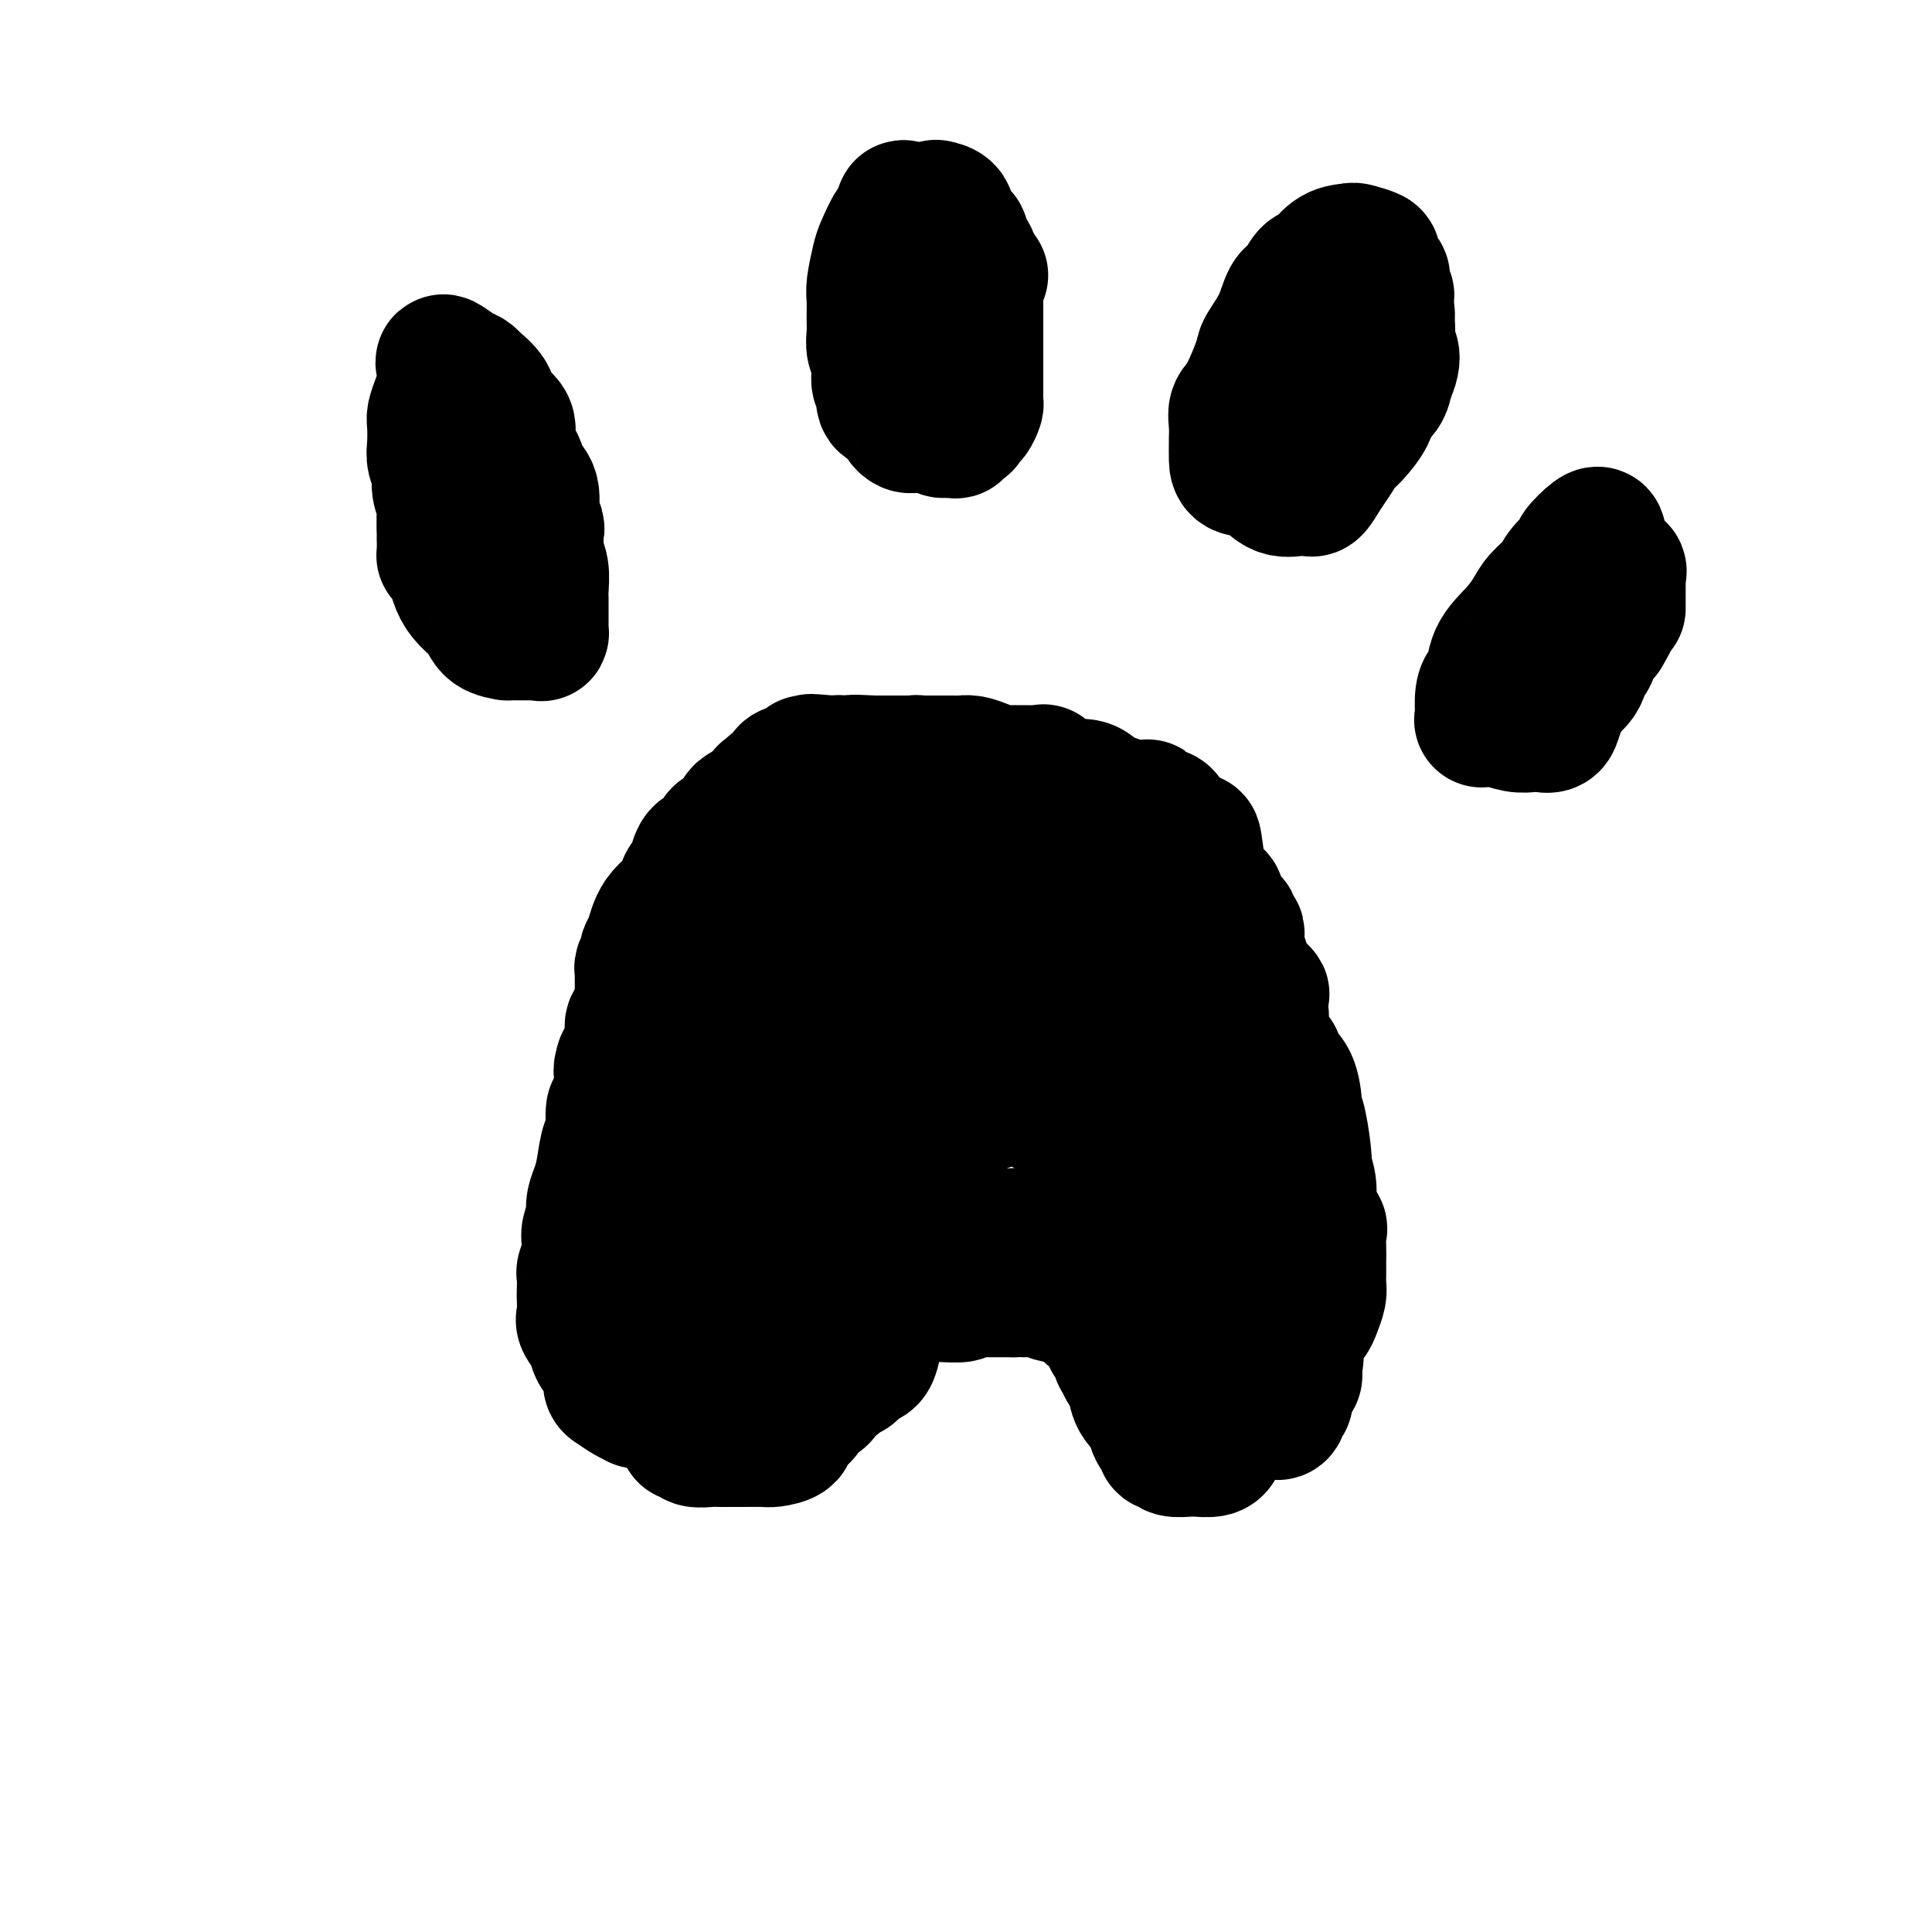 <svg viewBox='0 0 400 400' version='1.1' xmlns='http://www.w3.org/2000/svg' xmlns:xlink='http://www.w3.org/1999/xlink'><g fill='none' stroke='#000000' stroke-width='28' stroke-linecap='round' stroke-linejoin='round'><path d='M134,281c0.000,-0.292 0.000,-0.583 0,-1c-0.000,-0.417 -0.000,-0.958 0,-2c0.000,-1.042 0.000,-2.585 0,-4c-0.000,-1.415 -0.000,-2.702 0,-4c0.000,-1.298 0.000,-2.608 0,-4c-0.000,-1.392 -0.000,-2.865 0,-4c0.000,-1.135 0.000,-1.930 0,-3c-0.000,-1.070 -0.001,-2.415 0,-4c0.001,-1.585 0.003,-3.411 0,-5c-0.003,-1.589 -0.012,-2.943 0,-5c0.012,-2.057 0.043,-4.819 0,-7c-0.043,-2.181 -0.161,-3.783 0,-5c0.161,-1.217 0.601,-2.051 1,-4c0.399,-1.949 0.756,-5.015 1,-7c0.244,-1.985 0.374,-2.890 1,-4c0.626,-1.110 1.747,-2.426 2,-3c0.253,-0.574 -0.363,-0.408 0,-1c0.363,-0.592 1.703,-1.943 2,-3c0.297,-1.057 -0.450,-1.819 0,-3c0.450,-1.181 2.095,-2.780 3,-4c0.905,-1.220 1.068,-2.061 1,-3c-0.068,-0.939 -0.369,-1.975 0,-3c0.369,-1.025 1.408,-2.038 2,-3c0.592,-0.962 0.736,-1.875 1,-2c0.264,-0.125 0.647,0.536 1,0c0.353,-0.536 0.677,-2.268 1,-4'/><path d='M150,189c2.365,-6.672 0.279,-1.351 0,0c-0.279,1.351 1.249,-1.269 2,-3c0.751,-1.731 0.726,-2.572 1,-3c0.274,-0.428 0.848,-0.442 1,-1c0.152,-0.558 -0.118,-1.660 0,-2c0.118,-0.340 0.624,0.081 1,0c0.376,-0.081 0.622,-0.664 1,-1c0.378,-0.336 0.889,-0.424 1,-1c0.111,-0.576 -0.178,-1.640 0,-2c0.178,-0.360 0.821,-0.017 1,0c0.179,0.017 -0.107,-0.291 0,-1c0.107,-0.709 0.607,-1.818 1,-2c0.393,-0.182 0.680,0.564 1,0c0.320,-0.564 0.673,-2.438 1,-3c0.327,-0.562 0.627,0.189 1,0c0.373,-0.189 0.821,-1.319 1,-2c0.179,-0.681 0.091,-0.915 0,-1c-0.091,-0.085 -0.185,-0.023 0,0c0.185,0.023 0.651,0.006 1,0c0.349,-0.006 0.583,-0.002 1,0c0.417,0.002 1.019,0.000 2,0c0.981,-0.000 2.343,-0.000 3,0c0.657,0.000 0.609,0.000 1,0c0.391,-0.000 1.221,-0.000 2,0c0.779,0.000 1.508,0.000 2,0c0.492,-0.000 0.746,-0.000 1,0'/><path d='M176,167c2.739,-0.158 3.088,-0.053 4,0c0.912,0.053 2.387,0.053 4,0c1.613,-0.053 3.364,-0.159 5,0c1.636,0.159 3.159,0.583 4,1c0.841,0.417 1.001,0.828 1,1c-0.001,0.172 -0.163,0.106 0,0c0.163,-0.106 0.652,-0.254 1,0c0.348,0.254 0.557,0.908 2,1c1.443,0.092 4.121,-0.379 6,0c1.879,0.379 2.958,1.607 4,2c1.042,0.393 2.046,-0.049 3,0c0.954,0.049 1.857,0.588 3,1c1.143,0.412 2.526,0.697 4,1c1.474,0.303 3.037,0.623 4,1c0.963,0.377 1.324,0.810 2,1c0.676,0.190 1.668,0.137 3,0c1.332,-0.137 3.006,-0.357 4,0c0.994,0.357 1.310,1.290 2,2c0.690,0.710 1.756,1.195 3,2c1.244,0.805 2.666,1.928 4,3c1.334,1.072 2.580,2.092 4,3c1.420,0.908 3.015,1.702 4,2c0.985,0.298 1.359,0.098 2,1c0.641,0.902 1.548,2.904 2,4c0.452,1.096 0.447,1.285 1,2c0.553,0.715 1.663,1.955 3,4c1.337,2.045 2.903,4.896 4,7c1.097,2.104 1.727,3.461 2,4c0.273,0.539 0.189,0.261 0,1c-0.189,0.739 -0.483,2.497 0,4c0.483,1.503 1.741,2.752 3,4'/><path d='M264,219c2.133,4.659 0.967,3.305 1,3c0.033,-0.305 1.267,0.437 2,2c0.733,1.563 0.966,3.947 1,5c0.034,1.053 -0.130,0.776 0,1c0.130,0.224 0.555,0.948 1,3c0.445,2.052 0.911,5.433 1,7c0.089,1.567 -0.201,1.322 0,2c0.201,0.678 0.891,2.281 1,4c0.109,1.719 -0.363,3.553 0,5c0.363,1.447 1.561,2.505 2,3c0.439,0.495 0.118,0.426 0,1c-0.118,0.574 -0.032,1.792 0,3c0.032,1.208 0.009,2.406 0,3c-0.009,0.594 -0.006,0.586 0,1c0.006,0.414 0.013,1.252 0,2c-0.013,0.748 -0.047,1.406 0,2c0.047,0.594 0.174,1.123 0,2c-0.174,0.877 -0.650,2.103 -1,3c-0.350,0.897 -0.574,1.465 -1,2c-0.426,0.535 -1.055,1.037 -1,1c0.055,-0.037 0.794,-0.612 0,0c-0.794,0.612 -3.119,2.413 -5,3c-1.881,0.587 -3.316,-0.039 -5,0c-1.684,0.039 -3.616,0.742 -5,1c-1.384,0.258 -2.219,0.069 -3,0c-0.781,-0.069 -1.509,-0.020 -2,0c-0.491,0.020 -0.746,0.010 -1,0'/><path d='M249,278c-2.826,0.091 -1.890,-0.181 -2,-1c-0.110,-0.819 -1.266,-2.184 -2,-3c-0.734,-0.816 -1.046,-1.084 -2,-2c-0.954,-0.916 -2.549,-2.482 -4,-3c-1.451,-0.518 -2.759,0.012 -4,-1c-1.241,-1.012 -2.416,-3.566 -3,-5c-0.584,-1.434 -0.577,-1.747 -1,-2c-0.423,-0.253 -1.276,-0.446 -2,-1c-0.724,-0.554 -1.318,-1.469 -2,-2c-0.682,-0.531 -1.452,-0.678 -2,-1c-0.548,-0.322 -0.874,-0.820 -1,-1c-0.126,-0.180 -0.051,-0.041 -1,0c-0.949,0.041 -2.922,-0.014 -4,0c-1.078,0.014 -1.260,0.098 -3,0c-1.740,-0.098 -5.039,-0.377 -8,0c-2.961,0.377 -5.584,1.410 -7,2c-1.416,0.590 -1.626,0.737 -3,1c-1.374,0.263 -3.914,0.644 -5,1c-1.086,0.356 -0.718,0.689 -1,1c-0.282,0.311 -1.213,0.600 -2,1c-0.787,0.400 -1.429,0.911 -2,2c-0.571,1.089 -1.071,2.756 -2,4c-0.929,1.244 -2.289,2.066 -3,3c-0.711,0.934 -0.775,1.981 -1,3c-0.225,1.019 -0.613,2.009 -1,3'/><path d='M181,277c-1.866,2.616 -0.531,0.656 0,0c0.531,-0.656 0.259,-0.010 0,1c-0.259,1.010 -0.506,2.383 -1,3c-0.494,0.617 -1.235,0.479 -2,1c-0.765,0.521 -1.553,1.702 -2,2c-0.447,0.298 -0.554,-0.288 -1,0c-0.446,0.288 -1.233,1.449 -2,2c-0.767,0.551 -1.515,0.491 -2,1c-0.485,0.509 -0.706,1.586 -1,2c-0.294,0.414 -0.661,0.163 -1,0c-0.339,-0.163 -0.649,-0.240 -1,0c-0.351,0.240 -0.742,0.796 -1,1c-0.258,0.204 -0.383,0.055 -1,0c-0.617,-0.055 -1.724,-0.015 -3,0c-1.276,0.015 -2.719,0.004 -4,0c-1.281,-0.004 -2.399,-0.001 -3,0c-0.601,0.001 -0.685,-0.000 -1,0c-0.315,0.000 -0.861,0.002 -1,0c-0.139,-0.002 0.129,-0.006 0,0c-0.129,0.006 -0.654,0.024 -1,0c-0.346,-0.024 -0.512,-0.089 -1,0c-0.488,0.089 -1.297,0.331 -2,0c-0.703,-0.331 -1.299,-1.235 -2,-2c-0.701,-0.765 -1.508,-1.391 -2,-2c-0.492,-0.609 -0.671,-1.203 -1,-2c-0.329,-0.797 -0.808,-1.799 -1,-3c-0.192,-1.201 -0.096,-2.600 0,-4'/><path d='M144,277c-0.926,-2.435 -0.242,-2.023 0,-4c0.242,-1.977 0.040,-6.342 0,-9c-0.040,-2.658 0.082,-3.609 0,-6c-0.082,-2.391 -0.367,-6.221 0,-9c0.367,-2.779 1.388,-4.505 2,-6c0.612,-1.495 0.817,-2.757 1,-4c0.183,-1.243 0.345,-2.466 1,-4c0.655,-1.534 1.803,-3.378 2,-5c0.197,-1.622 -0.559,-3.022 0,-5c0.559,-1.978 2.432,-4.533 4,-7c1.568,-2.467 2.833,-4.846 4,-7c1.167,-2.154 2.238,-4.084 3,-6c0.762,-1.916 1.216,-3.817 2,-5c0.784,-1.183 1.898,-1.648 3,-3c1.102,-1.352 2.193,-3.592 3,-5c0.807,-1.408 1.331,-1.985 2,-3c0.669,-1.015 1.484,-2.468 2,-3c0.516,-0.532 0.733,-0.144 1,0c0.267,0.144 0.586,0.042 1,0c0.414,-0.042 0.925,-0.026 1,0c0.075,0.026 -0.287,0.062 0,0c0.287,-0.062 1.221,-0.223 2,0c0.779,0.223 1.402,0.829 1,2c-0.402,1.171 -1.829,2.906 -3,5c-1.171,2.094 -2.085,4.547 -3,7'/><path d='M173,200c-1.906,3.661 -3.672,6.814 -5,9c-1.328,2.186 -2.220,3.405 -3,6c-0.780,2.595 -1.449,6.567 -2,10c-0.551,3.433 -0.985,6.326 -1,9c-0.015,2.674 0.388,5.130 0,8c-0.388,2.870 -1.568,6.155 -2,9c-0.432,2.845 -0.116,5.249 0,7c0.116,1.751 0.031,2.848 0,4c-0.031,1.152 -0.009,2.360 0,3c0.009,0.640 0.005,0.714 0,1c-0.005,0.286 -0.012,0.785 0,1c0.012,0.215 0.043,0.147 0,0c-0.043,-0.147 -0.161,-0.374 0,-1c0.161,-0.626 0.602,-1.651 1,-3c0.398,-1.349 0.752,-3.021 1,-5c0.248,-1.979 0.388,-4.265 1,-7c0.612,-2.735 1.694,-5.919 2,-8c0.306,-2.081 -0.164,-3.059 0,-5c0.164,-1.941 0.961,-4.843 2,-7c1.039,-2.157 2.320,-3.568 3,-5c0.680,-1.432 0.760,-2.886 1,-4c0.240,-1.114 0.640,-1.890 1,-3c0.360,-1.110 0.680,-2.555 1,-4'/><path d='M173,215c2.550,-8.553 2.425,-4.935 3,-4c0.575,0.935 1.851,-0.815 3,-2c1.149,-1.185 2.172,-1.807 4,-3c1.828,-1.193 4.460,-2.957 7,-4c2.540,-1.043 4.987,-1.364 8,-2c3.013,-0.636 6.590,-1.588 10,-3c3.410,-1.412 6.652,-3.285 8,-4c1.348,-0.715 0.802,-0.272 1,0c0.198,0.272 1.141,0.373 2,0c0.859,-0.373 1.633,-1.222 2,0c0.367,1.222 0.328,4.513 1,7c0.672,2.487 2.057,4.169 3,6c0.943,1.831 1.444,3.809 2,5c0.556,1.191 1.165,1.594 1,3c-0.165,1.406 -1.105,3.816 -2,5c-0.895,1.184 -1.747,1.141 -4,2c-2.253,0.859 -5.909,2.621 -9,4c-3.091,1.379 -5.619,2.375 -10,4c-4.381,1.625 -10.616,3.879 -16,6c-5.384,2.121 -9.917,4.109 -14,6c-4.083,1.891 -7.717,3.683 -10,5c-2.283,1.317 -3.215,2.157 -4,3c-0.785,0.843 -1.423,1.690 -2,2c-0.577,0.310 -1.093,0.083 -1,0c0.093,-0.083 0.794,-0.022 1,0c0.206,0.022 -0.084,0.006 0,0c0.084,-0.006 0.542,-0.003 1,0'/><path d='M158,251c-2.066,1.591 0.269,0.567 1,0c0.731,-0.567 -0.143,-0.677 0,-1c0.143,-0.323 1.301,-0.859 2,-2c0.699,-1.141 0.937,-2.888 3,-5c2.063,-2.112 5.951,-4.591 9,-7c3.049,-2.409 5.258,-4.750 8,-7c2.742,-2.250 6.017,-4.411 9,-7c2.983,-2.589 5.675,-5.607 8,-8c2.325,-2.393 4.283,-4.161 5,-5c0.717,-0.839 0.192,-0.747 0,-1c-0.192,-0.253 -0.051,-0.850 0,-1c0.051,-0.150 0.014,0.145 0,0c-0.014,-0.145 -0.004,-0.732 0,-1c0.004,-0.268 0.001,-0.216 0,-1c-0.001,-0.784 -0.000,-2.403 0,-3c0.000,-0.597 0.000,-0.170 0,0c-0.000,0.170 -0.000,0.085 0,0'/><path d='M203,198c-0.311,-0.311 -0.622,-0.622 -1,-1c-0.378,-0.378 -0.822,-0.822 -1,-1c-0.178,-0.178 -0.089,-0.089 0,0'/><path d='M196,193c-0.417,0.000 -0.833,0.000 -1,0c-0.167,0.000 -0.083,0.000 0,0'/><path d='M195,193c1.362,0.020 2.723,0.040 4,0c1.277,-0.040 2.468,-0.141 9,1c6.532,1.141 18.405,3.523 24,5c5.595,1.477 4.911,2.048 9,3c4.089,0.952 12.952,2.283 17,3c4.048,0.717 3.281,0.819 3,1c-0.281,0.181 -0.075,0.442 0,1c0.075,0.558 0.020,1.412 0,2c-0.020,0.588 -0.005,0.910 0,2c0.005,1.090 0.002,2.947 0,4c-0.002,1.053 -0.001,1.300 0,2c0.001,0.700 0.003,1.852 0,3c-0.003,1.148 -0.011,2.292 0,3c0.011,0.708 0.040,0.979 0,2c-0.040,1.021 -0.151,2.791 0,4c0.151,1.209 0.562,1.858 0,3c-0.562,1.142 -2.098,2.779 -3,4c-0.902,1.221 -1.169,2.028 -2,3c-0.831,0.972 -2.227,2.111 -3,3c-0.773,0.889 -0.923,1.529 -1,2c-0.077,0.471 -0.081,0.772 0,1c0.081,0.228 0.245,0.381 -1,0c-1.245,-0.381 -3.901,-1.298 -7,-3c-3.099,-1.702 -6.642,-4.189 -10,-6c-3.358,-1.811 -6.531,-2.946 -9,-4c-2.469,-1.054 -4.235,-2.027 -6,-3'/><path d='M219,229c-5.800,-2.489 -3.800,-0.711 -3,0c0.800,0.711 0.400,0.356 0,0'/><path d='M216,215c0.257,-0.004 0.514,-0.007 1,0c0.486,0.007 1.200,0.026 2,0c0.800,-0.026 1.686,-0.095 2,0c0.314,0.095 0.057,0.355 0,0c-0.057,-0.355 0.086,-1.327 1,0c0.914,1.327 2.598,4.951 4,8c1.402,3.049 2.522,5.524 4,8c1.478,2.476 3.314,4.953 5,7c1.686,2.047 3.221,3.665 4,5c0.779,1.335 0.802,2.387 1,3c0.198,0.613 0.570,0.787 1,1c0.430,0.213 0.917,0.463 1,1c0.083,0.537 -0.237,1.359 0,2c0.237,0.641 1.033,1.099 1,1c-0.033,-0.099 -0.895,-0.756 0,0c0.895,0.756 3.545,2.924 5,4c1.455,1.076 1.713,1.058 2,1c0.287,-0.058 0.602,-0.158 1,0c0.398,0.158 0.878,0.575 1,1c0.122,0.425 -0.114,0.860 0,1c0.114,0.140 0.577,-0.015 1,0c0.423,0.015 0.804,0.200 1,0c0.196,-0.200 0.207,-0.785 0,-2c-0.207,-1.215 -0.630,-3.062 -1,-5c-0.370,-1.938 -0.685,-3.969 -1,-6'/><path d='M252,245c-0.993,-2.880 -2.974,-3.579 -4,-5c-1.026,-1.421 -1.096,-3.565 -1,-5c0.096,-1.435 0.358,-2.160 0,-3c-0.358,-0.840 -1.335,-1.794 -2,-3c-0.665,-1.206 -1.018,-2.663 -2,-5c-0.982,-2.337 -2.592,-5.556 -4,-7c-1.408,-1.444 -2.613,-1.115 -4,-2c-1.387,-0.885 -2.958,-2.984 -4,-4c-1.042,-1.016 -1.557,-0.948 -2,-1c-0.443,-0.052 -0.813,-0.224 -1,0c-0.187,0.224 -0.191,0.845 0,1c0.191,0.155 0.577,-0.155 1,0c0.423,0.155 0.882,0.773 1,1c0.118,0.227 -0.105,0.061 0,0c0.105,-0.061 0.539,-0.016 1,0c0.461,0.016 0.948,0.005 1,0c0.052,-0.005 -0.331,-0.004 0,0c0.331,0.004 1.376,0.009 2,0c0.624,-0.009 0.827,-0.033 1,0c0.173,0.033 0.316,0.124 1,0c0.684,-0.124 1.910,-0.464 3,0c1.090,0.464 2.045,1.732 3,3'/><path d='M242,215c2.319,0.912 1.116,0.692 1,1c-0.116,0.308 0.855,1.145 2,2c1.145,0.855 2.464,1.729 3,2c0.536,0.271 0.288,-0.060 1,0c0.712,0.060 2.385,0.512 3,1c0.615,0.488 0.172,1.014 0,1c-0.172,-0.014 -0.074,-0.567 0,-1c0.074,-0.433 0.125,-0.747 0,-1c-0.125,-0.253 -0.427,-0.444 0,-1c0.427,-0.556 1.582,-1.475 2,-2c0.418,-0.525 0.098,-0.655 0,-1c-0.098,-0.345 0.026,-0.904 0,-1c-0.026,-0.096 -0.200,0.273 0,0c0.200,-0.273 0.775,-1.187 1,-2c0.225,-0.813 0.099,-1.527 0,-2c-0.099,-0.473 -0.171,-0.707 0,-1c0.171,-0.293 0.586,-0.647 1,-1'/><path d='M256,209c0.619,-1.806 0.166,-0.322 0,0c-0.166,0.322 -0.043,-0.517 0,-1c0.043,-0.483 0.008,-0.609 0,-1c-0.008,-0.391 0.012,-1.047 0,-1c-0.012,0.047 -0.056,0.798 0,0c0.056,-0.798 0.212,-3.144 0,-4c-0.212,-0.856 -0.792,-0.222 -1,0c-0.208,0.222 -0.044,0.031 0,0c0.044,-0.031 -0.030,0.096 0,0c0.030,-0.096 0.166,-0.417 0,-1c-0.166,-0.583 -0.633,-1.427 -1,-2c-0.367,-0.573 -0.634,-0.873 -1,-1c-0.366,-0.127 -0.832,-0.079 -1,0c-0.168,0.079 -0.038,0.189 0,0c0.038,-0.189 -0.017,-0.677 0,-1c0.017,-0.323 0.107,-0.482 0,-1c-0.107,-0.518 -0.410,-1.394 -1,-2c-0.590,-0.606 -1.467,-0.940 -2,-1c-0.533,-0.060 -0.721,0.156 -1,0c-0.279,-0.156 -0.648,-0.683 -1,-1c-0.352,-0.317 -0.686,-0.424 -1,-1c-0.314,-0.576 -0.609,-1.620 -1,-2c-0.391,-0.380 -0.878,-0.094 -1,0c-0.122,0.094 0.122,-0.002 0,0c-0.122,0.002 -0.610,0.104 -1,0c-0.390,-0.104 -0.682,-0.413 -1,-1c-0.318,-0.587 -0.662,-1.454 -1,-2c-0.338,-0.546 -0.669,-0.773 -1,-1'/><path d='M240,185c-1.841,-1.533 -0.942,-0.866 -1,-1c-0.058,-0.134 -1.072,-1.069 -2,-2c-0.928,-0.931 -1.769,-1.858 -2,-2c-0.231,-0.142 0.148,0.500 0,0c-0.148,-0.500 -0.824,-2.141 -1,-3c-0.176,-0.859 0.146,-0.937 0,-1c-0.146,-0.063 -0.760,-0.111 -1,0c-0.240,0.111 -0.105,0.381 0,0c0.105,-0.381 0.182,-1.412 0,-2c-0.182,-0.588 -0.622,-0.734 -1,-1c-0.378,-0.266 -0.693,-0.653 -1,-1c-0.307,-0.347 -0.605,-0.653 -1,-1c-0.395,-0.347 -0.887,-0.733 -1,-1c-0.113,-0.267 0.153,-0.414 0,-1c-0.153,-0.586 -0.723,-1.610 -1,-2c-0.277,-0.390 -0.259,-0.146 -1,0c-0.741,0.146 -2.239,0.193 -3,0c-0.761,-0.193 -0.784,-0.626 -1,-1c-0.216,-0.374 -0.626,-0.688 -1,-1c-0.374,-0.312 -0.713,-0.623 -1,-1c-0.287,-0.377 -0.522,-0.819 -1,-1c-0.478,-0.181 -1.200,-0.100 -2,0c-0.800,0.100 -1.677,0.219 -2,0c-0.323,-0.219 -0.092,-0.777 0,-1c0.092,-0.223 0.046,-0.112 0,0'/><path d='M216,162c-1.788,-0.713 -0.258,0.005 -1,0c-0.742,-0.005 -3.757,-0.733 -5,-1c-1.243,-0.267 -0.716,-0.074 -1,0c-0.284,0.074 -1.380,0.030 -2,0c-0.620,-0.030 -0.764,-0.047 -1,0c-0.236,0.047 -0.564,0.156 -1,0c-0.436,-0.156 -0.980,-0.577 -2,-1c-1.020,-0.423 -2.515,-0.849 -4,-1c-1.485,-0.151 -2.958,-0.026 -4,0c-1.042,0.026 -1.652,-0.046 -2,0c-0.348,0.046 -0.435,0.208 -1,0c-0.565,-0.208 -1.608,-0.788 -2,-1c-0.392,-0.212 -0.134,-0.057 0,0c0.134,0.057 0.144,0.015 0,0c-0.144,-0.015 -0.443,-0.004 -1,0c-0.557,0.004 -1.373,0.001 -2,0c-0.627,-0.001 -1.065,-0.000 -2,0c-0.935,0.000 -2.367,0.000 -4,0c-1.633,-0.000 -3.467,-0.000 -5,0c-1.533,0.000 -2.767,0.000 -4,0'/><path d='M172,158c-7.160,-0.623 -3.059,-0.179 -2,0c1.059,0.179 -0.925,0.093 -2,0c-1.075,-0.093 -1.242,-0.194 -1,0c0.242,0.194 0.892,0.683 0,1c-0.892,0.317 -3.328,0.463 -4,1c-0.672,0.537 0.420,1.466 0,2c-0.420,0.534 -2.350,0.672 -3,1c-0.650,0.328 -0.018,0.846 0,1c0.018,0.154 -0.577,-0.055 -1,0c-0.423,0.055 -0.673,0.373 -1,1c-0.327,0.627 -0.732,1.563 -1,2c-0.268,0.437 -0.401,0.376 -1,1c-0.599,0.624 -1.666,1.935 -2,3c-0.334,1.065 0.064,1.885 0,2c-0.064,0.115 -0.592,-0.473 -1,0c-0.408,0.473 -0.697,2.009 -1,3c-0.303,0.991 -0.619,1.437 -1,2c-0.381,0.563 -0.828,1.243 -1,2c-0.172,0.757 -0.071,1.592 0,2c0.071,0.408 0.110,0.387 0,1c-0.110,0.613 -0.369,1.858 -1,3c-0.631,1.142 -1.633,2.182 -2,3c-0.367,0.818 -0.098,1.415 0,2c0.098,0.585 0.026,1.157 0,2c-0.026,0.843 -0.008,1.955 0,3c0.008,1.045 0.004,2.022 0,3'/><path d='M147,199c-0.962,4.749 0.135,2.621 0,3c-0.135,0.379 -1.500,3.265 -2,5c-0.500,1.735 -0.134,2.318 0,3c0.134,0.682 0.036,1.462 0,2c-0.036,0.538 -0.010,0.834 0,2c0.010,1.166 0.003,3.201 0,4c-0.003,0.799 -0.001,0.363 0,1c0.001,0.637 -0.000,2.349 0,3c0.000,0.651 0.001,0.243 0,1c-0.001,0.757 -0.004,2.681 0,4c0.004,1.319 0.015,2.035 0,3c-0.015,0.965 -0.056,2.179 0,3c0.056,0.821 0.207,1.247 0,2c-0.207,0.753 -0.774,1.831 -1,3c-0.226,1.169 -0.113,2.429 0,3c0.113,0.571 0.226,0.452 0,1c-0.226,0.548 -0.792,1.763 -1,3c-0.208,1.237 -0.060,2.496 0,3c0.060,0.504 0.030,0.252 0,0'/><path d='M141,261c0.000,-0.055 0.000,-0.110 0,2c0.000,2.110 0.000,6.387 0,9c0.000,2.613 0.000,3.564 0,5c0.000,1.436 -0.000,3.358 0,4c0.000,0.642 0.000,0.004 0,0c0.000,-0.004 0.000,0.625 0,1c0.000,0.375 0.000,0.497 0,1c0.000,0.503 0.000,1.388 0,2c0.000,0.612 0.000,0.950 0,1c0.000,0.050 0.000,-0.189 0,0c0.000,0.189 0.000,0.806 0,1c0.000,0.194 0.000,-0.034 0,0c0.000,0.034 0.000,0.329 0,1c0.000,0.671 -0.000,1.719 0,2c0.000,0.281 0.000,-0.205 0,0c0.000,0.205 0.000,1.103 0,2'/><path d='M141,292c0.118,4.978 0.414,1.922 1,1c0.586,-0.922 1.461,0.290 2,1c0.539,0.710 0.741,0.919 1,1c0.259,0.081 0.573,0.034 1,0c0.427,-0.034 0.965,-0.054 1,0c0.035,0.054 -0.434,0.183 0,0c0.434,-0.183 1.771,-0.679 3,-1c1.229,-0.321 2.352,-0.467 3,-1c0.648,-0.533 0.823,-1.452 1,-2c0.177,-0.548 0.358,-0.725 1,-1c0.642,-0.275 1.745,-0.647 2,-1c0.255,-0.353 -0.339,-0.686 0,-1c0.339,-0.314 1.611,-0.609 2,-1c0.389,-0.391 -0.103,-0.878 0,-1c0.103,-0.122 0.802,0.122 1,0c0.198,-0.122 -0.107,-0.610 0,-1c0.107,-0.390 0.624,-0.682 1,-1c0.376,-0.318 0.611,-0.661 1,-1c0.389,-0.339 0.931,-0.673 1,-1c0.069,-0.327 -0.336,-0.646 0,-1c0.336,-0.354 1.412,-0.743 2,-1c0.588,-0.257 0.687,-0.384 1,-1c0.313,-0.616 0.839,-1.722 1,-2c0.161,-0.278 -0.042,0.274 0,0c0.042,-0.274 0.331,-1.372 1,-2c0.669,-0.628 1.719,-0.784 2,-1c0.281,-0.216 -0.205,-0.490 0,-1c0.205,-0.510 1.103,-1.255 2,-2'/><path d='M172,271c2.891,-3.354 0.618,-0.739 0,0c-0.618,0.739 0.418,-0.397 1,-1c0.582,-0.603 0.711,-0.673 1,-1c0.289,-0.327 0.739,-0.910 1,-1c0.261,-0.090 0.332,0.312 1,0c0.668,-0.312 1.931,-1.337 3,-2c1.069,-0.663 1.942,-0.962 2,-1c0.058,-0.038 -0.699,0.186 0,0c0.699,-0.186 2.855,-0.782 4,-1c1.145,-0.218 1.280,-0.058 2,0c0.720,0.058 2.027,0.016 3,0c0.973,-0.016 1.613,-0.004 2,0c0.387,0.004 0.521,0.001 1,0c0.479,-0.001 1.303,-0.000 2,0c0.697,0.000 1.266,0.000 2,0c0.734,-0.000 1.633,-0.000 2,0c0.367,0.000 0.204,0.000 1,0c0.796,-0.000 2.553,-0.000 3,0c0.447,0.000 -0.417,0.000 0,0c0.417,-0.000 2.115,-0.000 3,0c0.885,0.000 0.959,0.000 2,0c1.041,-0.000 3.050,-0.000 4,0c0.950,0.000 0.841,0.000 2,0c1.159,-0.000 3.587,-0.000 5,0c1.413,0.000 1.809,0.000 2,0c0.191,-0.000 0.175,-0.000 1,0c0.825,0.000 2.491,0.000 3,0c0.509,-0.000 -0.140,-0.000 0,0c0.140,0.000 1.070,0.000 2,0'/><path d='M227,264c6.776,-0.028 2.715,-0.099 2,0c-0.715,0.099 1.916,0.369 3,1c1.084,0.631 0.623,1.622 1,2c0.377,0.378 1.594,0.143 2,0c0.406,-0.143 0.001,-0.193 0,0c-0.001,0.193 0.403,0.629 1,1c0.597,0.371 1.386,0.678 2,1c0.614,0.322 1.052,0.660 1,1c-0.052,0.340 -0.595,0.684 0,1c0.595,0.316 2.329,0.605 3,1c0.671,0.395 0.279,0.897 0,1c-0.279,0.103 -0.444,-0.193 0,0c0.444,0.193 1.496,0.875 2,1c0.504,0.125 0.460,-0.307 1,0c0.540,0.307 1.664,1.352 2,2c0.336,0.648 -0.117,0.898 0,1c0.117,0.102 0.805,0.055 1,0c0.195,-0.055 -0.101,-0.117 0,0c0.101,0.117 0.599,0.415 1,1c0.401,0.585 0.704,1.457 1,2c0.296,0.543 0.586,0.758 1,1c0.414,0.242 0.952,0.513 1,1c0.048,0.487 -0.393,1.191 0,2c0.393,0.809 1.621,1.722 2,2c0.379,0.278 -0.090,-0.079 0,0c0.090,0.079 0.740,0.594 1,1c0.260,0.406 0.130,0.703 0,1'/><path d='M255,288c1.281,2.322 0.484,2.129 1,2c0.516,-0.129 2.346,-0.192 3,0c0.654,0.192 0.133,0.640 1,0c0.867,-0.640 3.122,-2.367 4,-3c0.878,-0.633 0.379,-0.170 1,-1c0.621,-0.830 2.363,-2.953 3,-4c0.637,-1.047 0.171,-1.020 0,-1c-0.171,0.020 -0.046,0.032 0,0c0.046,-0.032 0.012,-0.109 0,-1c-0.012,-0.891 -0.003,-2.595 0,-3c0.003,-0.405 0.001,0.488 0,0c-0.001,-0.488 -0.000,-2.358 0,-3c0.000,-0.642 0.000,-0.056 0,0c-0.000,0.056 -0.000,-0.417 0,-1c0.000,-0.583 0.000,-1.277 0,-2c-0.000,-0.723 -0.000,-1.474 0,-2c0.000,-0.526 0.000,-0.827 0,-1c-0.000,-0.173 -0.000,-0.217 0,-1c0.000,-0.783 0.000,-2.304 0,-3c-0.000,-0.696 -0.000,-0.566 0,-1c0.000,-0.434 0.000,-1.431 0,-2c-0.000,-0.569 -0.000,-0.709 0,-1c0.000,-0.291 0.000,-0.732 0,-1c-0.000,-0.268 -0.000,-0.362 0,-1c0.000,-0.638 0.000,-1.819 0,-3'/><path d='M268,255c-0.105,-4.013 -0.368,-0.546 -1,0c-0.632,0.546 -1.632,-1.828 -2,-3c-0.368,-1.172 -0.102,-1.143 0,-1c0.102,0.143 0.041,0.400 0,0c-0.041,-0.400 -0.064,-1.455 0,-2c0.064,-0.545 0.213,-0.578 0,-1c-0.213,-0.422 -0.788,-1.233 -1,-2c-0.212,-0.767 -0.061,-1.491 0,-2c0.061,-0.509 0.030,-0.805 0,-1c-0.030,-0.195 -0.061,-0.289 0,-1c0.061,-0.711 0.215,-2.037 0,-3c-0.215,-0.963 -0.797,-1.561 -1,-2c-0.203,-0.439 -0.026,-0.719 0,-1c0.026,-0.281 -0.098,-0.562 0,-1c0.098,-0.438 0.419,-1.034 0,-2c-0.419,-0.966 -1.577,-2.302 -2,-3c-0.423,-0.698 -0.111,-0.756 0,-1c0.111,-0.244 0.022,-0.673 0,-1c-0.022,-0.327 0.022,-0.552 0,-1c-0.022,-0.448 -0.110,-1.120 0,-2c0.110,-0.880 0.418,-1.969 0,-3c-0.418,-1.031 -1.561,-2.005 -2,-3c-0.439,-0.995 -0.174,-2.011 0,-3c0.174,-0.989 0.257,-1.953 0,-3c-0.257,-1.047 -0.853,-2.178 -1,-3c-0.147,-0.822 0.157,-1.333 0,-2c-0.157,-0.667 -0.774,-1.488 -1,-2c-0.226,-0.512 -0.061,-0.715 0,-1c0.061,-0.285 0.017,-0.653 0,-1c-0.017,-0.347 -0.009,-0.674 0,-1'/><path d='M257,203c-1.701,-8.263 -0.455,-2.919 0,-1c0.455,1.919 0.118,0.413 0,0c-0.118,-0.413 -0.017,0.268 0,0c0.017,-0.268 -0.048,-1.486 0,-2c0.048,-0.514 0.210,-0.324 0,-1c-0.210,-0.676 -0.793,-2.218 -1,-3c-0.207,-0.782 -0.040,-0.805 0,-1c0.040,-0.195 -0.048,-0.563 0,-1c0.048,-0.437 0.234,-0.942 0,-1c-0.234,-0.058 -0.886,0.332 -1,0c-0.114,-0.332 0.310,-1.384 0,-2c-0.310,-0.616 -1.353,-0.794 -2,-1c-0.647,-0.206 -0.898,-0.440 -1,-1c-0.102,-0.560 -0.055,-1.445 0,-2c0.055,-0.555 0.116,-0.780 0,-1c-0.116,-0.220 -0.410,-0.436 -1,-1c-0.590,-0.564 -1.475,-1.478 -2,-2c-0.525,-0.522 -0.690,-0.653 -1,-1c-0.310,-0.347 -0.766,-0.909 -1,-2c-0.234,-1.091 -0.248,-2.709 -1,-4c-0.752,-1.291 -2.243,-2.255 -3,-3c-0.757,-0.745 -0.780,-1.272 -1,-2c-0.220,-0.728 -0.636,-1.658 -1,-2c-0.364,-0.342 -0.675,-0.098 -1,0c-0.325,0.098 -0.662,0.049 -1,0'/><path d='M239,169c-2.678,-3.729 -0.872,-1.051 0,0c0.872,1.051 0.812,0.475 0,0c-0.812,-0.475 -2.375,-0.850 -3,-1c-0.625,-0.150 -0.313,-0.075 0,0'/><path d='M111,110c0.129,-0.328 0.257,-0.656 0,-1c-0.257,-0.344 -0.900,-0.703 -1,-2c-0.100,-1.297 0.344,-3.533 0,-5c-0.344,-1.467 -1.476,-2.164 -2,-3c-0.524,-0.836 -0.438,-1.812 -1,-3c-0.562,-1.188 -1.770,-2.589 -2,-4c-0.230,-1.411 0.517,-2.832 0,-4c-0.517,-1.168 -2.299,-2.082 -3,-3c-0.701,-0.918 -0.322,-1.841 -1,-3c-0.678,-1.159 -2.414,-2.553 -3,-3c-0.586,-0.447 -0.024,0.054 0,0c0.024,-0.054 -0.491,-0.663 -1,-1c-0.509,-0.337 -1.011,-0.400 -2,-1c-0.989,-0.600 -2.464,-1.735 -3,-2c-0.536,-0.265 -0.133,0.342 0,1c0.133,0.658 -0.003,1.368 0,2c0.003,0.632 0.145,1.187 0,2c-0.145,0.813 -0.576,1.883 -1,3c-0.424,1.117 -0.842,2.280 -1,3c-0.158,0.720 -0.058,0.996 0,2c0.058,1.004 0.072,2.734 0,4c-0.072,1.266 -0.229,2.068 0,3c0.229,0.932 0.846,1.996 1,3c0.154,1.004 -0.155,1.950 0,3c0.155,1.050 0.772,2.206 1,3c0.228,0.794 0.065,1.227 0,2c-0.065,0.773 -0.033,1.887 0,3'/><path d='M92,109c-0.003,5.257 -0.012,1.400 0,1c0.012,-0.400 0.044,2.658 0,4c-0.044,1.342 -0.165,0.967 0,1c0.165,0.033 0.615,0.472 1,1c0.385,0.528 0.706,1.143 1,2c0.294,0.857 0.560,1.957 1,3c0.440,1.043 1.055,2.031 2,3c0.945,0.969 2.222,1.920 3,3c0.778,1.080 1.058,2.289 2,3c0.942,0.711 2.546,0.922 3,1c0.454,0.078 -0.244,0.021 0,0c0.244,-0.021 1.428,-0.006 2,0c0.572,0.006 0.531,0.003 1,0c0.469,-0.003 1.446,-0.007 2,0c0.554,0.007 0.684,0.025 1,0c0.316,-0.025 0.817,-0.094 1,0c0.183,0.094 0.049,0.350 0,0c-0.049,-0.350 -0.012,-1.308 0,-2c0.012,-0.692 -0.001,-1.120 0,-2c0.001,-0.880 0.015,-2.214 0,-3c-0.015,-0.786 -0.059,-1.026 0,-2c0.059,-0.974 0.222,-2.684 0,-4c-0.222,-1.316 -0.829,-2.239 -1,-3c-0.171,-0.761 0.094,-1.360 0,-2c-0.094,-0.640 -0.547,-1.320 -1,-2'/><path d='M110,111c-0.066,-3.587 0.270,-2.555 0,-3c-0.270,-0.445 -1.144,-2.367 -2,-3c-0.856,-0.633 -1.692,0.022 -2,0c-0.308,-0.022 -0.088,-0.721 0,-1c0.088,-0.279 0.044,-0.140 0,0'/><path d='M186,47c-0.218,-0.398 -0.437,-0.796 -1,0c-0.563,0.796 -1.472,2.786 -2,4c-0.528,1.214 -0.677,1.651 -1,3c-0.323,1.349 -0.820,3.611 -1,5c-0.180,1.389 -0.044,1.907 0,3c0.044,1.093 -0.003,2.763 0,4c0.003,1.237 0.058,2.041 0,3c-0.058,0.959 -0.227,2.072 0,3c0.227,0.928 0.851,1.673 1,3c0.149,1.327 -0.177,3.238 0,4c0.177,0.762 0.856,0.375 1,1c0.144,0.625 -0.246,2.262 0,3c0.246,0.738 1.127,0.576 2,1c0.873,0.424 1.737,1.433 2,2c0.263,0.567 -0.074,0.692 0,1c0.074,0.308 0.559,0.801 1,1c0.441,0.199 0.839,0.106 2,0c1.161,-0.106 3.084,-0.224 4,0c0.916,0.224 0.823,0.791 1,1c0.177,0.209 0.622,0.060 1,0c0.378,-0.060 0.689,-0.030 1,0'/><path d='M197,89c2.057,0.688 0.201,-0.593 0,-1c-0.201,-0.407 1.253,0.061 2,0c0.747,-0.061 0.789,-0.649 1,-1c0.211,-0.351 0.593,-0.463 1,-1c0.407,-0.537 0.841,-1.499 1,-2c0.159,-0.501 0.043,-0.541 0,-1c-0.043,-0.459 -0.011,-1.336 0,-2c0.011,-0.664 0.003,-1.113 0,-2c-0.003,-0.887 -0.001,-2.212 0,-3c0.001,-0.788 0.000,-1.040 0,-2c-0.000,-0.960 -0.000,-2.628 0,-4c0.000,-1.372 0.000,-2.446 0,-3c-0.000,-0.554 -0.000,-0.586 0,-1c0.000,-0.414 0.000,-1.210 0,-2c-0.000,-0.790 -0.000,-1.575 0,-2c0.000,-0.425 0.001,-0.491 0,-1c-0.001,-0.509 -0.002,-1.462 0,-2c0.002,-0.538 0.007,-0.662 0,-1c-0.007,-0.338 -0.026,-0.891 0,-1c0.026,-0.109 0.098,0.225 0,0c-0.098,-0.225 -0.367,-1.009 -1,-1c-0.633,0.009 -1.632,0.810 -2,1c-0.368,0.190 -0.105,-0.231 0,0c0.105,0.231 0.053,1.116 0,2'/><path d='M199,59c-0.465,0.456 -0.128,1.096 0,2c0.128,0.904 0.048,2.072 0,3c-0.048,0.928 -0.066,1.617 0,2c0.066,0.383 0.214,0.461 0,1c-0.214,0.539 -0.789,1.539 -1,2c-0.211,0.461 -0.059,0.383 0,1c0.059,0.617 0.023,1.931 0,3c-0.023,1.069 -0.034,1.894 0,3c0.034,1.106 0.112,2.492 0,3c-0.112,0.508 -0.415,0.137 0,0c0.415,-0.137 1.547,-0.039 2,0c0.453,0.039 0.226,0.020 0,0'/><path d='M279,52c0.262,-0.024 0.523,-0.049 0,0c-0.523,0.049 -1.831,0.171 -3,1c-1.169,0.829 -2.199,2.366 -3,3c-0.801,0.634 -1.374,0.366 -2,1c-0.626,0.634 -1.304,2.171 -2,3c-0.696,0.829 -1.411,0.950 -2,2c-0.589,1.050 -1.051,3.029 -2,5c-0.949,1.971 -2.384,3.934 -3,5c-0.616,1.066 -0.414,1.235 -1,3c-0.586,1.765 -1.961,5.125 -3,7c-1.039,1.875 -1.743,2.263 -2,3c-0.257,0.737 -0.068,1.823 0,3c0.068,1.177 0.016,2.446 0,3c-0.016,0.554 0.003,0.394 0,1c-0.003,0.606 -0.029,1.976 0,3c0.029,1.024 0.112,1.700 1,2c0.888,0.300 2.581,0.223 4,1c1.419,0.777 2.564,2.407 4,3c1.436,0.593 3.161,0.150 4,0c0.839,-0.150 0.791,-0.007 1,0c0.209,0.007 0.675,-0.124 1,0c0.325,0.124 0.508,0.502 1,0c0.492,-0.502 1.291,-1.884 2,-3c0.709,-1.116 1.327,-1.965 2,-3c0.673,-1.035 1.403,-2.254 2,-3c0.597,-0.746 1.063,-1.018 2,-2c0.937,-0.982 2.344,-2.676 3,-4c0.656,-1.324 0.561,-2.280 1,-3c0.439,-0.720 1.411,-1.206 2,-2c0.589,-0.794 0.794,-1.897 1,-3'/><path d='M287,78c2.330,-4.842 0.653,-5.447 0,-6c-0.653,-0.553 -0.284,-1.055 0,-2c0.284,-0.945 0.484,-2.334 0,-3c-0.484,-0.666 -1.650,-0.610 -2,-1c-0.350,-0.390 0.117,-1.227 0,-2c-0.117,-0.773 -0.819,-1.483 -1,-2c-0.181,-0.517 0.159,-0.841 0,-1c-0.159,-0.159 -0.816,-0.151 -1,0c-0.184,0.151 0.105,0.447 0,1c-0.105,0.553 -0.603,1.364 -1,2c-0.397,0.636 -0.694,1.098 -1,2c-0.306,0.902 -0.621,2.243 -1,3c-0.379,0.757 -0.823,0.931 -1,1c-0.177,0.069 -0.089,0.035 0,0'/><path d='M331,111c-0.061,-0.329 -0.123,-0.657 -1,0c-0.877,0.657 -2.571,2.301 -3,3c-0.429,0.699 0.405,0.455 0,1c-0.405,0.545 -2.049,1.881 -3,3c-0.951,1.119 -1.208,2.023 -2,3c-0.792,0.977 -2.121,2.027 -3,3c-0.879,0.973 -1.310,1.867 -2,3c-0.690,1.133 -1.639,2.503 -3,4c-1.361,1.497 -3.135,3.119 -4,5c-0.865,1.881 -0.820,4.021 -1,5c-0.180,0.979 -0.586,0.799 -1,1c-0.414,0.201 -0.835,0.785 -1,2c-0.165,1.215 -0.074,3.061 0,4c0.074,0.939 0.131,0.970 0,1c-0.131,0.030 -0.450,0.060 0,0c0.450,-0.060 1.668,-0.211 3,0c1.332,0.211 2.776,0.784 4,1c1.224,0.216 2.226,0.076 3,0c0.774,-0.076 1.319,-0.089 2,0c0.681,0.089 1.500,0.280 2,0c0.500,-0.280 0.683,-1.029 1,-2c0.317,-0.971 0.768,-2.163 1,-3c0.232,-0.837 0.247,-1.320 1,-2c0.753,-0.680 2.246,-1.558 3,-3c0.754,-1.442 0.769,-3.448 1,-4c0.231,-0.552 0.678,0.351 1,0c0.322,-0.351 0.521,-1.958 1,-3c0.479,-1.042 1.240,-1.521 2,-2'/><path d='M332,131c1.833,-3.167 0.917,-1.583 0,0'/><path d='M335,126c0.001,-1.066 0.002,-2.132 0,-3c-0.002,-0.868 -0.008,-1.538 0,-2c0.008,-0.462 0.029,-0.715 0,-1c-0.029,-0.285 -0.109,-0.603 0,-1c0.109,-0.397 0.406,-0.875 0,-1c-0.406,-0.125 -1.517,0.102 -2,0c-0.483,-0.102 -0.340,-0.532 -1,0c-0.660,0.532 -2.124,2.026 -3,3c-0.876,0.974 -1.163,1.427 -2,2c-0.837,0.573 -2.224,1.267 -3,2c-0.776,0.733 -0.940,1.506 -1,2c-0.060,0.494 -0.016,0.710 0,1c0.016,0.290 0.004,0.655 0,1c-0.004,0.345 0.000,0.669 0,1c-0.000,0.331 -0.006,0.669 0,1c0.006,0.331 0.022,0.656 0,1c-0.022,0.344 -0.083,0.708 0,1c0.083,0.292 0.309,0.512 0,1c-0.309,0.488 -1.155,1.244 -2,2'/><path d='M321,136c-0.500,1.833 -0.250,0.917 0,0'/><path d='M176,262c-0.004,0.324 -0.008,0.648 0,1c0.008,0.352 0.028,0.731 0,1c-0.028,0.269 -0.103,0.428 0,1c0.103,0.572 0.383,1.556 0,3c-0.383,1.444 -1.430,3.349 -2,5c-0.570,1.651 -0.664,3.049 -1,4c-0.336,0.951 -0.916,1.455 -1,2c-0.084,0.545 0.327,1.131 0,2c-0.327,0.869 -1.392,2.022 -2,3c-0.608,0.978 -0.758,1.781 -1,2c-0.242,0.219 -0.577,-0.145 -1,0c-0.423,0.145 -0.933,0.799 -1,1c-0.067,0.201 0.309,-0.049 0,0c-0.309,0.049 -1.304,0.399 -2,1c-0.696,0.601 -1.093,1.453 -2,2c-0.907,0.547 -2.324,0.790 -3,1c-0.676,0.210 -0.610,0.386 -1,1c-0.390,0.614 -1.234,1.667 -2,2c-0.766,0.333 -1.453,-0.054 -2,0c-0.547,0.054 -0.953,0.550 -1,1c-0.047,0.450 0.265,0.852 0,1c-0.265,0.148 -1.106,0.040 -2,0c-0.894,-0.040 -1.839,-0.011 -2,0c-0.161,0.011 0.462,0.003 0,0c-0.462,-0.003 -2.009,-0.001 -3,0c-0.991,0.001 -1.426,0.000 -2,0c-0.574,-0.000 -1.287,-0.000 -2,0'/><path d='M143,296c-2.377,0.244 -1.321,-0.145 -1,0c0.321,0.145 -0.093,0.823 0,1c0.093,0.177 0.692,-0.149 1,0c0.308,0.149 0.324,0.772 1,1c0.676,0.228 2.013,0.061 3,0c0.987,-0.061 1.623,-0.017 2,0c0.377,0.017 0.494,0.005 1,0c0.506,-0.005 1.401,-0.003 2,0c0.599,0.003 0.902,0.008 2,0c1.098,-0.008 2.990,-0.030 4,0c1.010,0.030 1.139,0.111 2,0c0.861,-0.111 2.455,-0.414 3,-1c0.545,-0.586 0.041,-1.454 0,-2c-0.041,-0.546 0.381,-0.772 1,-1c0.619,-0.228 1.433,-0.460 2,-1c0.567,-0.540 0.886,-1.387 1,-2c0.114,-0.613 0.023,-0.992 0,-1c-0.023,-0.008 0.021,0.355 0,0c-0.021,-0.355 -0.108,-1.427 0,-2c0.108,-0.573 0.410,-0.645 1,-1c0.590,-0.355 1.467,-0.992 2,-2c0.533,-1.008 0.720,-2.387 1,-3c0.280,-0.613 0.651,-0.461 1,-1c0.349,-0.539 0.674,-1.770 1,-3'/><path d='M173,278c1.435,-3.195 0.021,-1.681 0,-1c-0.021,0.681 1.350,0.529 2,0c0.650,-0.529 0.580,-1.434 1,-2c0.420,-0.566 1.329,-0.795 2,-1c0.671,-0.205 1.105,-0.388 2,-1c0.895,-0.612 2.253,-1.652 3,-2c0.747,-0.348 0.884,-0.002 1,0c0.116,0.002 0.212,-0.339 1,-1c0.788,-0.661 2.269,-1.641 3,-2c0.731,-0.359 0.711,-0.096 1,0c0.289,0.096 0.888,0.027 1,0c0.112,-0.027 -0.262,-0.011 0,0c0.262,0.011 1.159,0.017 2,0c0.841,-0.017 1.626,-0.057 3,0c1.374,0.057 3.337,0.211 4,0c0.663,-0.211 0.025,-0.789 0,-1c-0.025,-0.211 0.563,-0.057 1,0c0.437,0.057 0.723,0.015 1,0c0.277,-0.015 0.547,-0.004 1,0c0.453,0.004 1.091,0.001 2,0c0.909,-0.001 2.091,-0.000 3,0c0.909,0.000 1.545,0.000 2,0c0.455,-0.000 0.727,-0.000 1,0'/><path d='M210,267c3.639,-0.138 1.736,0.015 2,0c0.264,-0.015 2.697,-0.200 4,0c1.303,0.200 1.478,0.785 2,1c0.522,0.215 1.391,0.060 2,0c0.609,-0.060 0.959,-0.023 1,0c0.041,0.023 -0.225,0.034 0,0c0.225,-0.034 0.943,-0.111 1,0c0.057,0.111 -0.546,0.411 0,1c0.546,0.589 2.241,1.466 3,2c0.759,0.534 0.581,0.725 1,1c0.419,0.275 1.433,0.635 2,1c0.567,0.365 0.686,0.736 1,1c0.314,0.264 0.824,0.421 1,1c0.176,0.579 0.019,1.581 0,2c-0.019,0.419 0.099,0.255 0,0c-0.099,-0.255 -0.415,-0.601 0,0c0.415,0.601 1.562,2.150 2,3c0.438,0.850 0.169,1.001 0,1c-0.169,-0.001 -0.238,-0.154 0,0c0.238,0.154 0.782,0.615 1,1c0.218,0.385 0.109,0.692 0,1'/><path d='M233,283c0.940,1.671 0.788,0.849 1,1c0.212,0.151 0.786,1.277 1,2c0.214,0.723 0.068,1.045 0,1c-0.068,-0.045 -0.056,-0.458 0,0c0.056,0.458 0.158,1.785 1,3c0.842,1.215 2.424,2.318 3,3c0.576,0.682 0.144,0.942 0,1c-0.144,0.058 -0.001,-0.085 0,0c0.001,0.085 -0.140,0.400 0,1c0.140,0.600 0.560,1.485 1,2c0.440,0.515 0.899,0.660 1,1c0.101,0.340 -0.156,0.876 0,1c0.156,0.124 0.726,-0.163 1,0c0.274,0.163 0.253,0.775 1,1c0.747,0.225 2.263,0.061 3,0c0.737,-0.061 0.695,-0.021 1,0c0.305,0.021 0.957,0.021 1,0c0.043,-0.021 -0.523,-0.064 0,0c0.523,0.064 2.133,0.234 3,0c0.867,-0.234 0.989,-0.872 1,-1c0.011,-0.128 -0.090,0.254 0,0c0.090,-0.254 0.370,-1.145 1,-2c0.630,-0.855 1.608,-1.673 2,-2c0.392,-0.327 0.196,-0.164 0,0'/><path d='M255,295c0.863,-0.912 1.019,-0.692 1,-1c-0.019,-0.308 -0.215,-1.143 0,-2c0.215,-0.857 0.841,-1.735 1,-2c0.159,-0.265 -0.150,0.084 0,0c0.150,-0.084 0.758,-0.600 1,-1c0.242,-0.400 0.116,-0.685 0,-1c-0.116,-0.315 -0.224,-0.662 0,-1c0.224,-0.338 0.778,-0.667 1,-1c0.222,-0.333 0.112,-0.668 0,-1c-0.112,-0.332 -0.226,-0.659 0,-1c0.226,-0.341 0.793,-0.696 1,-1c0.207,-0.304 0.056,-0.557 0,-1c-0.056,-0.443 -0.015,-1.078 0,-1c0.015,0.078 0.004,0.867 0,1c-0.004,0.133 -0.001,-0.391 0,0c0.001,0.391 0.001,1.695 0,3'/><path d='M260,285c0.551,-1.087 -0.570,1.195 -1,2c-0.430,0.805 -0.169,0.132 0,0c0.169,-0.132 0.245,0.278 0,1c-0.245,0.722 -0.813,1.755 0,2c0.813,0.245 3.006,-0.298 4,0c0.994,0.298 0.788,1.435 1,2c0.212,0.565 0.841,0.556 1,0c0.159,-0.556 -0.151,-1.658 0,-2c0.151,-0.342 0.762,0.077 1,0c0.238,-0.077 0.102,-0.651 0,-1c-0.102,-0.349 -0.170,-0.473 0,-1c0.170,-0.527 0.580,-1.456 1,-2c0.420,-0.544 0.851,-0.703 1,-1c0.149,-0.297 0.015,-0.732 0,-1c-0.015,-0.268 0.087,-0.367 0,-1c-0.087,-0.633 -0.364,-1.798 -1,-3c-0.636,-1.202 -1.633,-2.439 -2,-3c-0.367,-0.561 -0.105,-0.446 0,-1c0.105,-0.554 0.052,-1.777 0,-3'/><path d='M265,273c-0.452,-1.569 -0.084,-0.490 0,-1c0.084,-0.510 -0.118,-2.608 -1,-4c-0.882,-1.392 -2.446,-2.077 -3,-3c-0.554,-0.923 -0.100,-2.085 0,-3c0.100,-0.915 -0.154,-1.585 -1,-3c-0.846,-1.415 -2.283,-3.575 -3,-5c-0.717,-1.425 -0.713,-2.116 -1,-3c-0.287,-0.884 -0.865,-1.962 -1,-3c-0.135,-1.038 0.174,-2.037 0,-3c-0.174,-0.963 -0.831,-1.889 -1,-3c-0.169,-1.111 0.151,-2.407 0,-4c-0.151,-1.593 -0.771,-3.484 -1,-5c-0.229,-1.516 -0.065,-2.658 0,-4c0.065,-1.342 0.032,-2.882 0,-4c-0.032,-1.118 -0.061,-1.812 0,-3c0.061,-1.188 0.213,-2.871 0,-4c-0.213,-1.129 -0.789,-1.705 -1,-3c-0.211,-1.295 -0.055,-3.310 0,-5c0.055,-1.690 0.011,-3.055 0,-4c-0.011,-0.945 0.011,-1.471 0,-2c-0.011,-0.529 -0.055,-1.062 0,-2c0.055,-0.938 0.211,-2.281 0,-4c-0.211,-1.719 -0.788,-3.813 -1,-5c-0.212,-1.187 -0.059,-1.467 0,-2c0.059,-0.533 0.022,-1.321 0,-2c-0.022,-0.679 -0.031,-1.251 0,-2c0.031,-0.749 0.101,-1.675 0,-2c-0.101,-0.325 -0.373,-0.049 -1,-1c-0.627,-0.951 -1.608,-3.129 -2,-4c-0.392,-0.871 -0.196,-0.436 0,0'/><path d='M248,180c-1.261,-10.930 -0.915,-4.255 -1,-2c-0.085,2.255 -0.603,0.090 -1,-1c-0.397,-1.090 -0.675,-1.104 -1,-1c-0.325,0.104 -0.697,0.326 -1,0c-0.303,-0.326 -0.535,-1.200 -1,-2c-0.465,-0.800 -1.161,-1.527 -2,-2c-0.839,-0.473 -1.821,-0.693 -2,-1c-0.179,-0.307 0.445,-0.703 0,-1c-0.445,-0.297 -1.959,-0.496 -3,-1c-1.041,-0.504 -1.607,-1.311 -3,-2c-1.393,-0.689 -3.611,-1.258 -5,-2c-1.389,-0.742 -1.950,-1.656 -3,-2c-1.050,-0.344 -2.590,-0.116 -3,0c-0.410,0.116 0.311,0.122 0,0c-0.311,-0.122 -1.655,-0.372 -3,-1c-1.345,-0.628 -2.692,-1.632 -3,-2c-0.308,-0.368 0.424,-0.098 0,0c-0.424,0.098 -2.003,0.023 -3,0c-0.997,-0.023 -1.411,0.004 -2,0c-0.589,-0.004 -1.351,-0.040 -2,0c-0.649,0.040 -1.183,0.154 -2,0c-0.817,-0.154 -1.917,-0.577 -3,-1c-1.083,-0.423 -2.150,-0.845 -3,-1c-0.850,-0.155 -1.483,-0.041 -2,0c-0.517,0.041 -0.918,0.011 -2,0c-1.082,-0.011 -2.847,-0.003 -4,0c-1.153,0.003 -1.695,0.001 -3,0c-1.305,-0.001 -3.373,-0.000 -5,0c-1.627,0.000 -2.814,0.000 -4,0'/><path d='M181,158c-6.233,-0.313 -4.315,-0.096 -4,0c0.315,0.096 -0.971,0.071 -2,0c-1.029,-0.071 -1.800,-0.189 -2,0c-0.200,0.189 0.170,0.683 0,1c-0.170,0.317 -0.879,0.456 -2,1c-1.121,0.544 -2.654,1.493 -4,2c-1.346,0.507 -2.504,0.574 -4,1c-1.496,0.426 -3.331,1.212 -4,2c-0.669,0.788 -0.172,1.578 -1,2c-0.828,0.422 -2.980,0.474 -4,1c-1.020,0.526 -0.906,1.525 -1,2c-0.094,0.475 -0.396,0.426 -1,1c-0.604,0.574 -1.511,1.772 -2,2c-0.489,0.228 -0.560,-0.515 -1,0c-0.440,0.515 -1.250,2.287 -2,3c-0.750,0.713 -1.441,0.368 -2,1c-0.559,0.632 -0.986,2.243 -1,3c-0.014,0.757 0.386,0.661 0,1c-0.386,0.339 -1.557,1.113 -2,2c-0.443,0.887 -0.156,1.886 -1,3c-0.844,1.114 -2.818,2.344 -4,4c-1.182,1.656 -1.570,3.739 -2,5c-0.430,1.261 -0.900,1.699 -1,2c-0.100,0.301 0.169,0.465 0,1c-0.169,0.535 -0.777,1.442 -1,2c-0.223,0.558 -0.060,0.768 0,1c0.060,0.232 0.016,0.485 0,1c-0.016,0.515 -0.004,1.293 0,2c0.004,0.707 0.001,1.345 0,2c-0.001,0.655 -0.001,1.328 0,2'/><path d='M133,208c-0.664,3.167 -0.322,2.083 0,2c0.322,-0.083 0.626,0.835 1,2c0.374,1.165 0.817,2.578 1,3c0.183,0.422 0.104,-0.147 0,0c-0.104,0.147 -0.234,1.012 0,2c0.234,0.988 0.833,2.100 1,3c0.167,0.900 -0.099,1.586 0,2c0.099,0.414 0.562,0.554 1,2c0.438,1.446 0.849,4.197 1,5c0.151,0.803 0.040,-0.344 0,0c-0.040,0.344 -0.011,2.178 0,3c0.011,0.822 0.003,0.631 0,1c-0.003,0.369 -0.001,1.299 0,2c0.001,0.701 0.000,1.174 0,2c-0.000,0.826 -0.000,2.004 0,3c0.000,0.996 0.000,1.810 0,2c-0.000,0.190 0.000,-0.244 0,0c-0.000,0.244 -0.000,1.168 0,2c0.000,0.832 0.000,1.574 0,2c-0.000,0.426 -0.000,0.535 0,1c0.000,0.465 0.001,1.284 0,2c-0.001,0.716 -0.004,1.328 0,2c0.004,0.672 0.015,1.402 0,2c-0.015,0.598 -0.057,1.062 0,2c0.057,0.938 0.211,2.348 0,3c-0.211,0.652 -0.789,0.546 -1,1c-0.211,0.454 -0.057,1.470 0,2c0.057,0.530 0.015,0.575 0,1c-0.015,0.425 -0.004,1.230 0,2c0.004,0.770 0.001,1.506 0,2c-0.001,0.494 -0.001,0.747 0,1'/><path d='M137,267c-0.155,6.032 -0.041,2.111 0,1c0.041,-1.111 0.011,0.588 0,2c-0.011,1.412 -0.003,2.536 0,3c0.003,0.464 0.001,0.266 0,1c-0.001,0.734 -0.000,2.399 0,3c0.000,0.601 -0.000,0.137 0,1c0.000,0.863 0.000,3.053 0,4c-0.000,0.947 -0.001,0.649 0,1c0.001,0.351 0.003,1.350 0,2c-0.003,0.650 -0.011,0.952 0,1c0.011,0.048 0.043,-0.159 0,0c-0.043,0.159 -0.159,0.683 0,1c0.159,0.317 0.594,0.425 0,1c-0.594,0.575 -2.217,1.616 -3,2c-0.783,0.384 -0.726,0.111 -1,0c-0.274,-0.111 -0.877,-0.061 -1,0c-0.123,0.061 0.236,0.132 0,0c-0.236,-0.132 -1.067,-0.466 -2,-1c-0.933,-0.534 -1.966,-1.267 -3,-2'/><path d='M127,287c-1.372,-0.629 0.196,-1.700 0,-3c-0.196,-1.300 -2.158,-2.828 -3,-4c-0.842,-1.172 -0.566,-1.989 -1,-3c-0.434,-1.011 -1.580,-2.215 -2,-3c-0.420,-0.785 -0.113,-1.150 0,-2c0.113,-0.850 0.034,-2.186 0,-3c-0.034,-0.814 -0.023,-1.106 0,-2c0.023,-0.894 0.059,-2.389 0,-3c-0.059,-0.611 -0.213,-0.336 0,-1c0.213,-0.664 0.793,-2.265 1,-3c0.207,-0.735 0.042,-0.602 0,-1c-0.042,-0.398 0.041,-1.327 0,-2c-0.041,-0.673 -0.204,-1.089 0,-2c0.204,-0.911 0.776,-2.317 1,-3c0.224,-0.683 0.101,-0.643 0,-1c-0.101,-0.357 -0.181,-1.109 0,-2c0.181,-0.891 0.623,-1.919 1,-3c0.377,-1.081 0.690,-2.214 1,-4c0.310,-1.786 0.619,-4.227 1,-5c0.381,-0.773 0.836,0.120 1,0c0.164,-0.120 0.037,-1.254 0,-2c-0.037,-0.746 0.017,-1.105 0,-2c-0.017,-0.895 -0.106,-2.327 0,-3c0.106,-0.673 0.406,-0.588 1,-1c0.594,-0.412 1.482,-1.320 2,-2c0.518,-0.680 0.666,-1.133 1,-2c0.334,-0.867 0.852,-2.150 1,-3c0.148,-0.850 -0.076,-1.267 0,-2c0.076,-0.733 0.450,-1.781 1,-3c0.550,-1.219 1.275,-2.610 2,-4'/><path d='M135,213c1.396,-2.742 0.884,-1.099 1,-1c0.116,0.099 0.858,-1.348 1,-2c0.142,-0.652 -0.316,-0.511 0,-1c0.316,-0.489 1.405,-1.608 2,-2c0.595,-0.392 0.697,-0.055 1,0c0.303,0.055 0.807,-0.170 1,-1c0.193,-0.830 0.077,-2.265 0,-3c-0.077,-0.735 -0.113,-0.771 0,-1c0.113,-0.229 0.376,-0.651 1,-1c0.624,-0.349 1.609,-0.627 2,-1c0.391,-0.373 0.189,-0.843 0,-1c-0.189,-0.157 -0.364,-0.003 -1,0c-0.636,0.003 -1.731,-0.147 -2,0c-0.269,0.147 0.289,0.591 0,1c-0.289,0.409 -1.424,0.785 -2,1c-0.576,0.215 -0.593,0.270 -1,1c-0.407,0.730 -1.204,2.136 -2,3c-0.796,0.864 -1.592,1.184 -2,2c-0.408,0.816 -0.429,2.126 -1,3c-0.571,0.874 -1.692,1.312 -2,2c-0.308,0.688 0.198,1.625 0,3c-0.198,1.375 -1.099,3.187 -2,5'/><path d='M129,220c-0.774,2.357 -0.207,1.748 0,2c0.207,0.252 0.056,1.364 0,2c-0.056,0.636 -0.015,0.797 0,1c0.015,0.203 0.004,0.449 0,1c-0.004,0.551 -0.001,1.408 0,2c0.001,0.592 -0.001,0.919 0,1c0.001,0.081 0.004,-0.083 0,0c-0.004,0.083 -0.016,0.414 0,1c0.016,0.586 0.060,1.429 0,2c-0.060,0.571 -0.224,0.871 0,1c0.224,0.129 0.835,0.086 1,0c0.165,-0.086 -0.117,-0.214 0,0c0.117,0.214 0.632,0.771 1,1c0.368,0.229 0.590,0.129 2,0c1.410,-0.129 4.008,-0.288 6,-1c1.992,-0.712 3.379,-1.976 6,-4c2.621,-2.024 6.475,-4.808 9,-7c2.525,-2.192 3.721,-3.792 5,-5c1.279,-1.208 2.642,-2.025 4,-4c1.358,-1.975 2.712,-5.109 4,-7c1.288,-1.891 2.511,-2.540 4,-4c1.489,-1.460 3.245,-3.730 5,-6'/><path d='M176,196c4.161,-4.681 3.564,-3.383 4,-4c0.436,-0.617 1.904,-3.149 3,-5c1.096,-1.851 1.819,-3.022 3,-4c1.181,-0.978 2.819,-1.765 4,-3c1.181,-1.235 1.907,-2.919 3,-4c1.093,-1.081 2.555,-1.557 3,-2c0.445,-0.443 -0.128,-0.851 0,-1c0.128,-0.149 0.958,-0.040 1,0c0.042,0.040 -0.702,0.011 -1,0c-0.298,-0.011 -0.149,-0.006 0,0'/><path d='M198,59c0.082,0.092 0.165,0.184 0,0c-0.165,-0.184 -0.577,-0.644 -1,-1c-0.423,-0.356 -0.857,-0.608 -1,-1c-0.143,-0.392 0.004,-0.924 0,-1c-0.004,-0.076 -0.161,0.305 0,0c0.161,-0.305 0.638,-1.296 0,-2c-0.638,-0.704 -2.392,-1.122 -3,-2c-0.608,-0.878 -0.070,-2.215 0,-3c0.070,-0.785 -0.327,-1.019 -1,-1c-0.673,0.019 -1.621,0.291 -2,0c-0.379,-0.291 -0.190,-1.146 0,-2'/><path d='M190,46c-1.209,-1.884 -0.233,-0.094 0,0c0.233,0.094 -0.277,-1.508 -1,-2c-0.723,-0.492 -1.658,0.124 -2,0c-0.342,-0.124 -0.092,-0.990 0,-1c0.092,-0.010 0.025,0.834 0,1c-0.025,0.166 -0.007,-0.347 0,0c0.007,0.347 0.002,1.555 0,2c-0.002,0.445 -0.001,0.127 0,0c0.001,-0.127 0.000,-0.064 0,0'/><path d='M280,53c-0.022,-0.396 -0.044,-0.792 0,-1c0.044,-0.208 0.153,-0.228 1,0c0.847,0.228 2.430,0.705 3,1c0.570,0.295 0.125,0.408 0,1c-0.125,0.592 0.071,1.663 0,2c-0.071,0.337 -0.407,-0.060 0,0c0.407,0.060 1.559,0.575 2,1c0.441,0.425 0.171,0.758 0,1c-0.171,0.242 -0.242,0.394 0,1c0.242,0.606 0.797,1.668 1,2c0.203,0.332 0.054,-0.066 0,0c-0.054,0.066 -0.015,0.595 0,1c0.015,0.405 0.004,0.687 0,1c-0.004,0.313 -0.002,0.656 0,1'/><path d='M287,64c0.464,1.868 0.124,1.037 0,1c-0.124,-0.037 -0.033,0.719 0,1c0.033,0.281 0.009,0.086 0,0c-0.009,-0.086 -0.002,-0.061 0,0c0.002,0.061 0.001,0.160 0,1c-0.001,0.840 -0.000,2.421 0,3c0.000,0.579 0.000,0.156 0,0c-0.000,-0.156 -0.000,-0.045 0,0c0.000,0.045 0.000,0.022 0,0'/><path d='M196,57c0.277,0.001 0.555,0.001 1,0c0.445,-0.001 1.058,-0.004 2,0c0.942,0.004 2.214,0.016 3,0c0.786,-0.016 1.086,-0.060 1,0c-0.086,0.060 -0.559,0.222 -1,0c-0.441,-0.222 -0.849,-0.829 -1,-1c-0.151,-0.171 -0.043,0.094 0,0c0.043,-0.094 0.022,-0.547 0,-1'/><path d='M201,55c0.607,-0.996 -0.376,-2.487 -1,-3c-0.624,-0.513 -0.888,-0.048 -1,0c-0.112,0.048 -0.072,-0.321 0,-1c0.072,-0.679 0.176,-1.669 0,-2c-0.176,-0.331 -0.634,-0.004 -1,0c-0.366,0.004 -0.641,-0.314 -1,-1c-0.359,-0.686 -0.800,-1.739 -1,-2c-0.200,-0.261 -0.157,0.270 0,0c0.157,-0.270 0.427,-1.342 0,-2c-0.427,-0.658 -1.551,-0.902 -2,-1c-0.449,-0.098 -0.225,-0.049 0,0'/></g>
</svg>